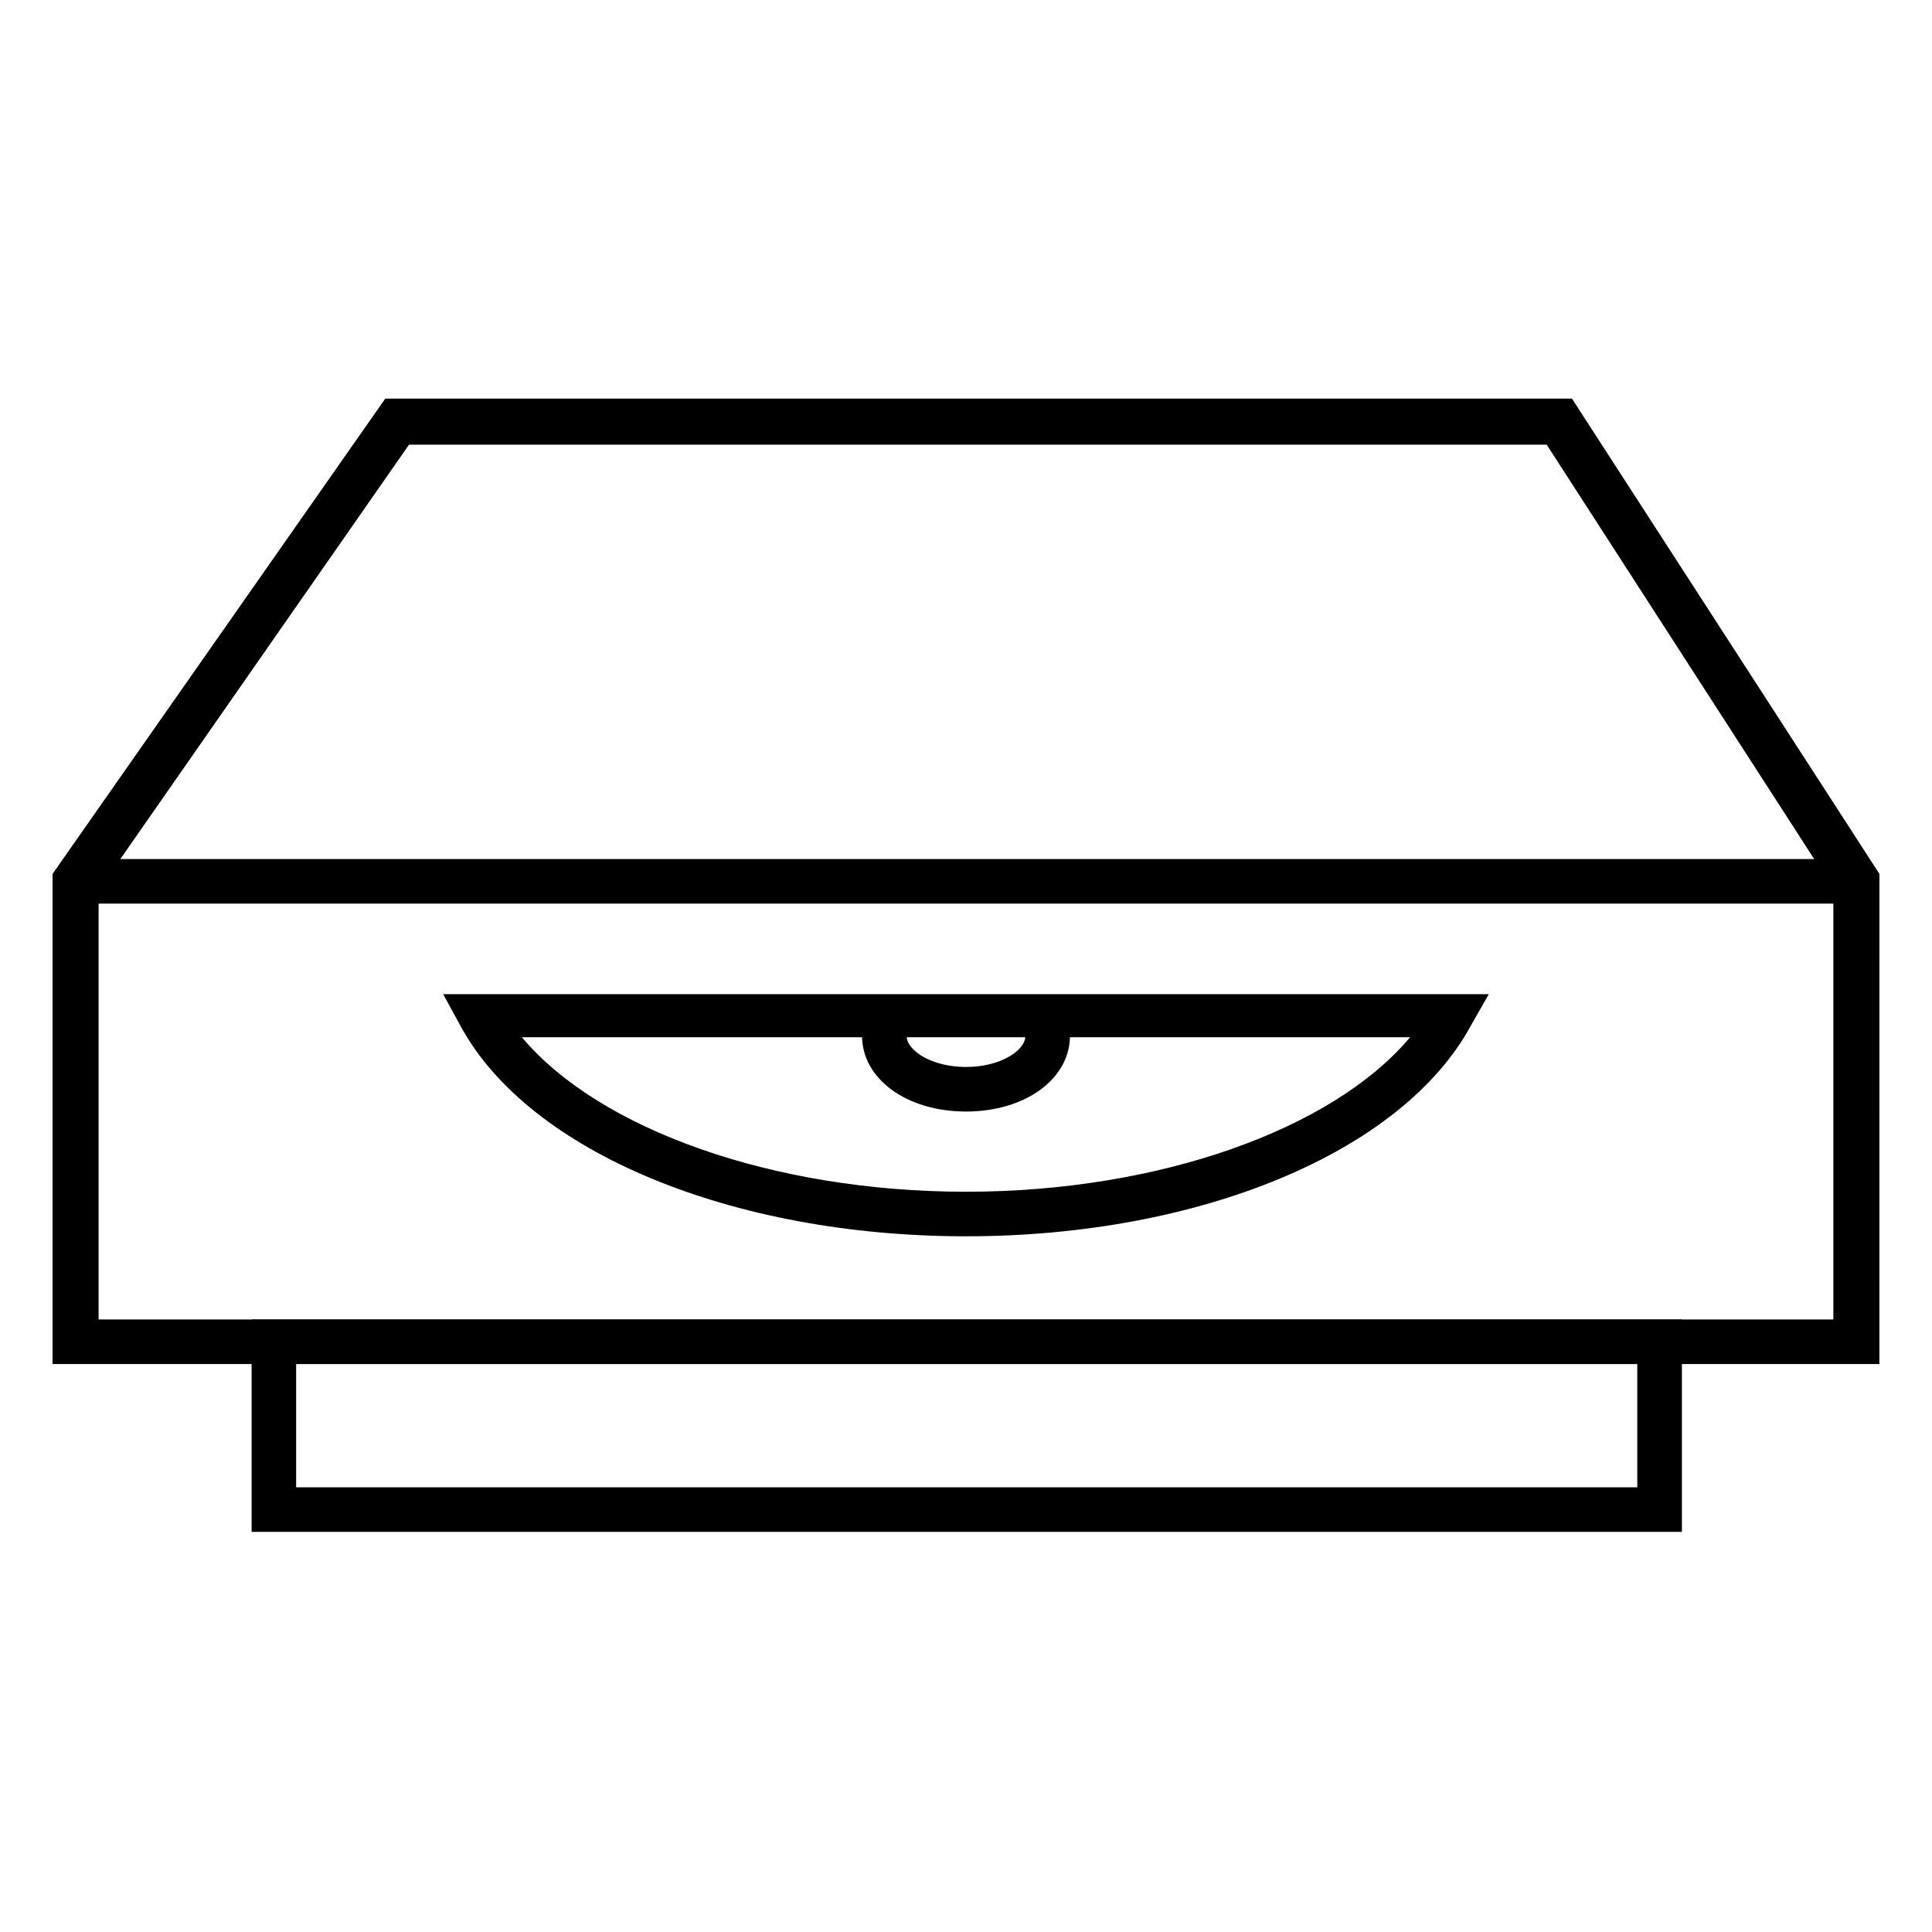 <?xml version="1.0" encoding="UTF-8"?>
<!-- Uploaded to: SVG Repo, www.svgrepo.com, Generator: SVG Repo Mixer Tools -->
<svg fill="#000000" width="800px" height="800px" version="1.1" viewBox="144 144 512 512" xmlns="http://www.w3.org/2000/svg">
 <g>
  <path d="m642.06 505.48h-484.13v-129.89l88.168-125.95h314.49l81.477 125.95zm-472.32-11.809h460.12v-114.14l-75.965-117.69h-301.5l-82.262 118.08v113.75z"/>
  <path d="m163.84 371.66h471.93v11.809h-471.93z"/>
  <path d="m589.32 549.96h-378.64v-56.285h379.04v56.285zm-366.84-11.809h355.42v-32.668h-355.42z"/>
  <path d="m400 471.63c-62.188 0-115.72-22.434-133.82-55.496l-4.723-8.66h277.09l-4.723 8.266c-18.105 33.457-71.637 55.891-133.82 55.891zm-117.69-52.742c20.465 24.402 66.52 40.934 117.69 40.934s97.219-16.531 117.68-40.934z"/>
  <path d="m400 438.57c-15.742 0-27.551-8.66-27.551-20.074h11.809c0 3.938 6.691 8.266 15.742 8.266 9.055 0 15.742-4.328 15.742-8.266h11.809c0 11.418-11.809 20.074-27.551 20.074z"/>
 </g>
</svg>